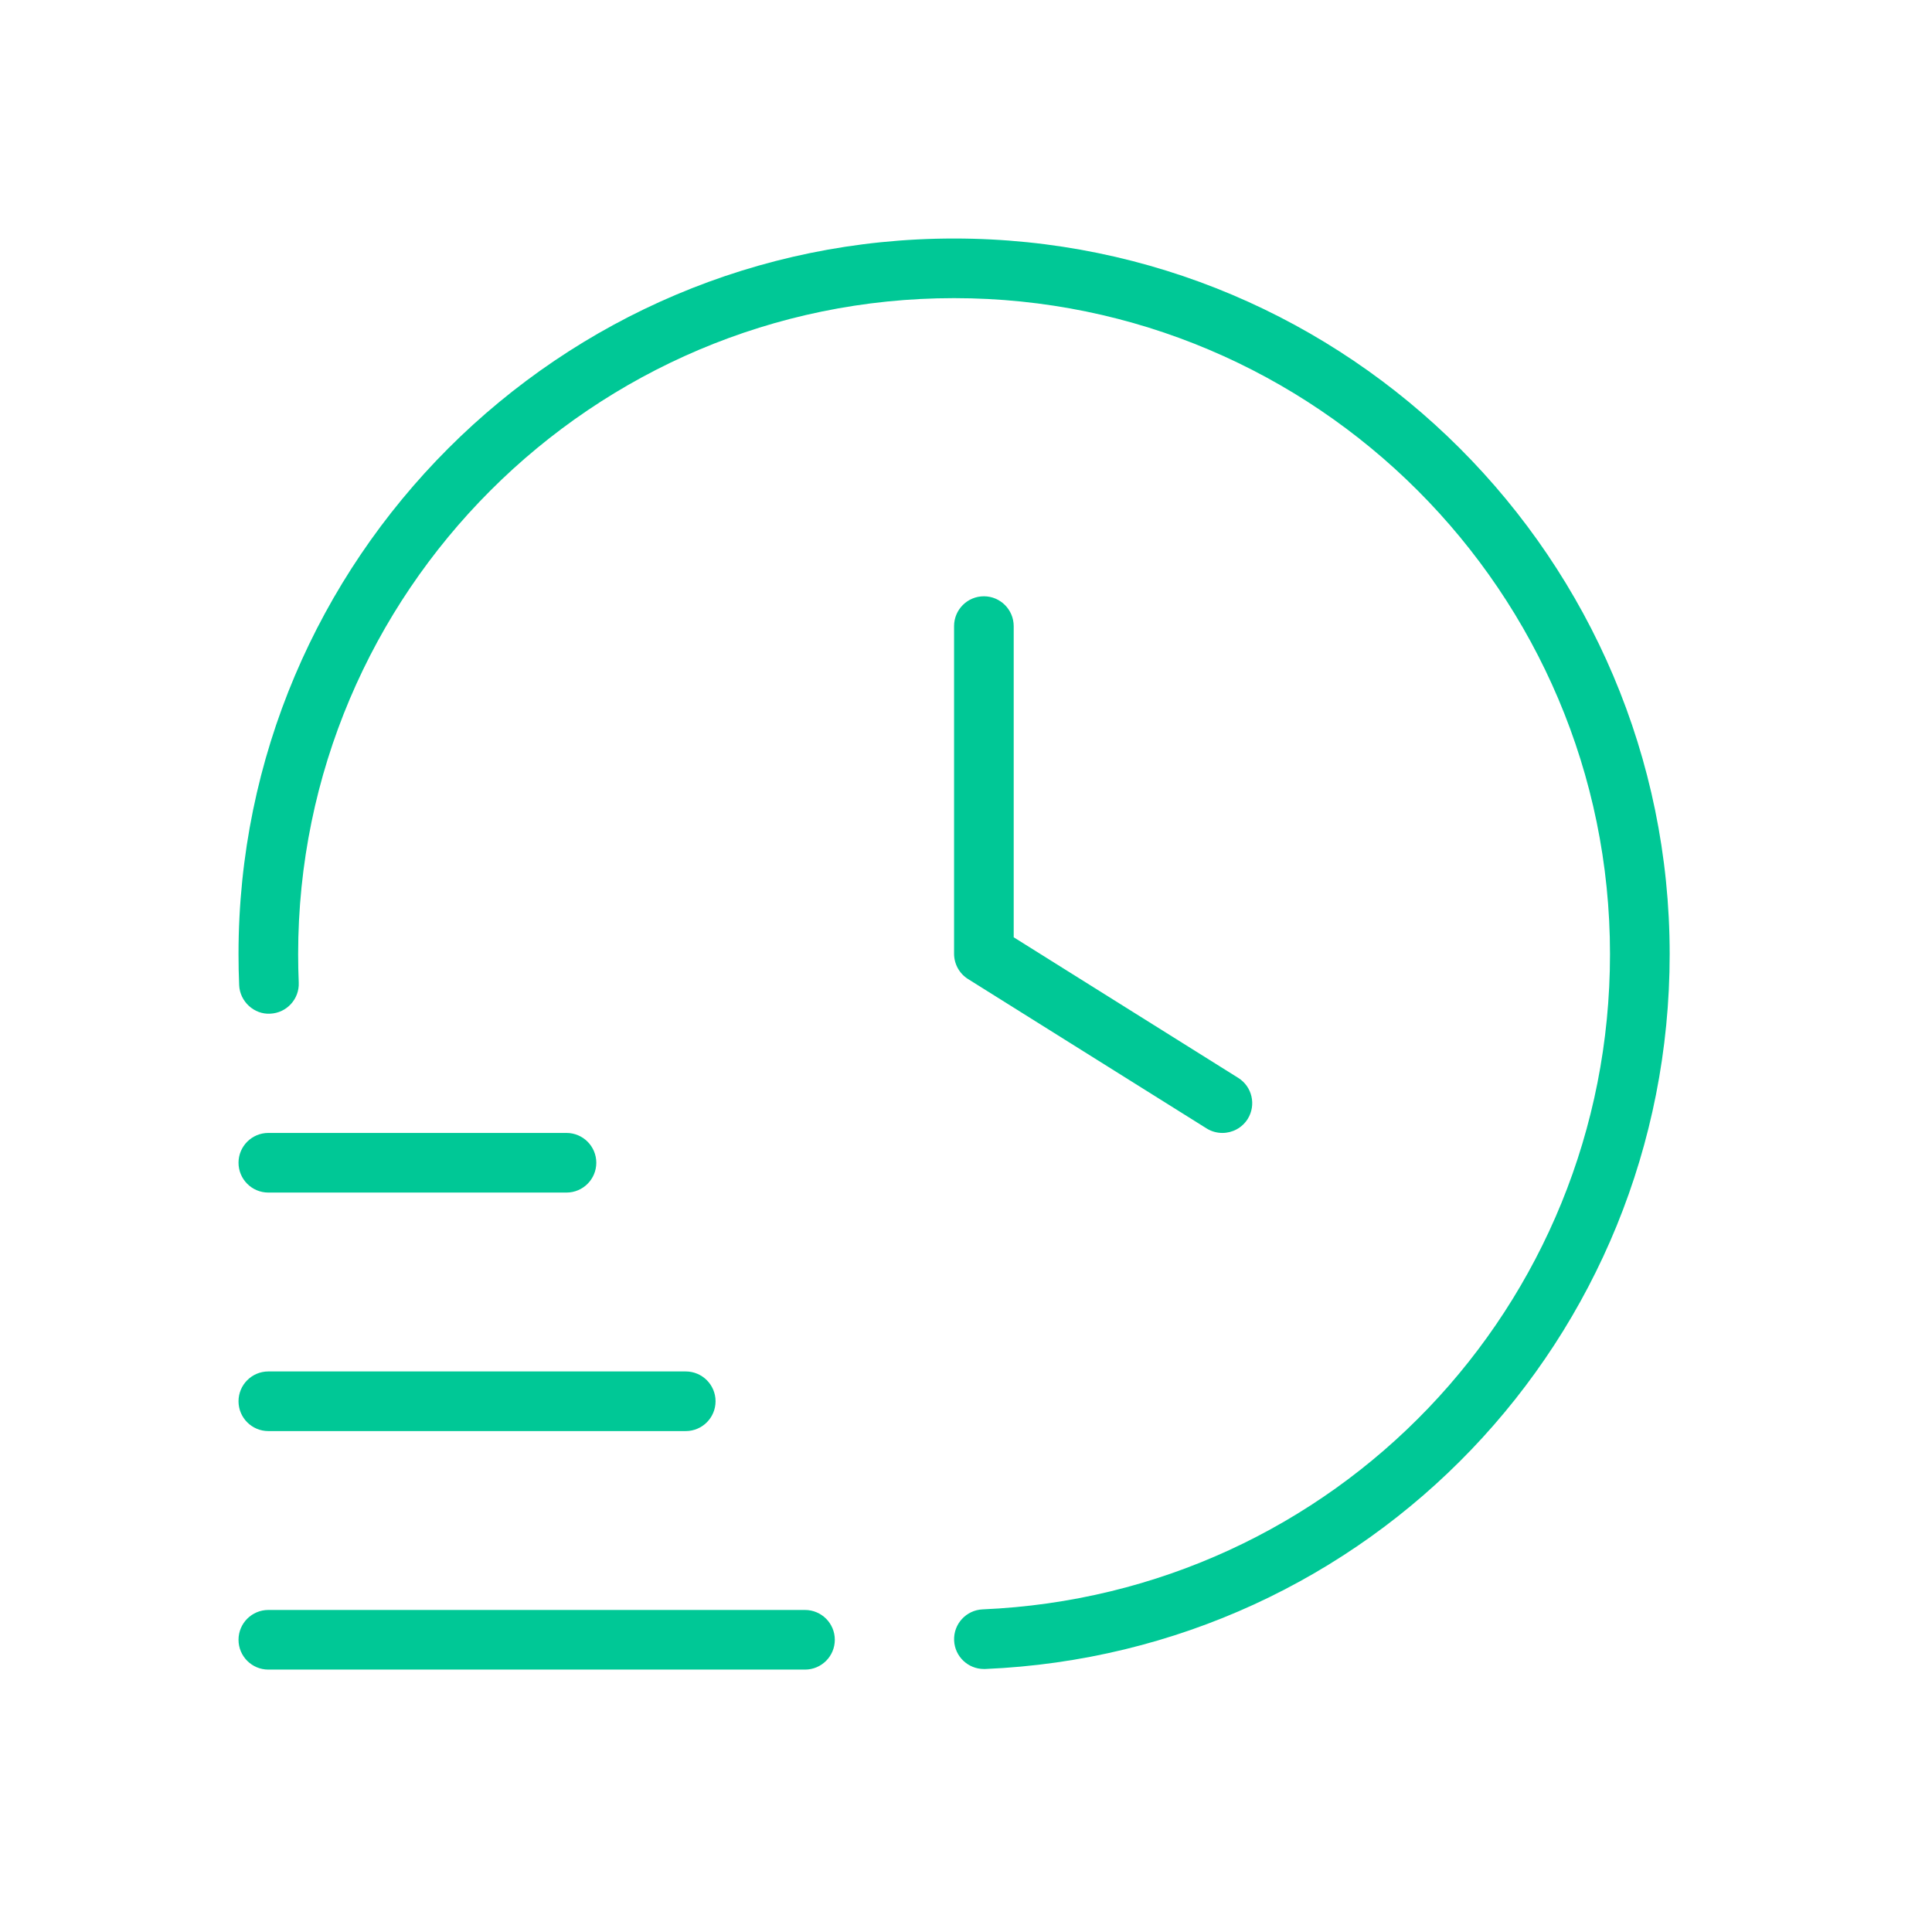 <svg width="81" height="80" viewBox="0 0 81 80" fill="none" xmlns="http://www.w3.org/2000/svg">
<g clip-path="url(#clip0_6204_17361)">
<path d="M35 68.75C35 69.44 34.44 70 33.75 70H11.25C10.56 70 10 69.44 10 68.75C10 68.06 10.56 67.5 11.25 67.5H33.75C34.44 67.5 35 68.06 35 68.75ZM11.25 60H28.75C29.44 60 30 59.44 30 58.75C30 58.06 29.44 57.5 28.75 57.5H11.25C10.56 57.5 10 58.06 10 58.75C10 59.44 10.56 60 11.25 60ZM11.25 50H23.75C24.44 50 25 49.44 25 48.75C25 48.06 24.44 47.5 23.75 47.5H11.25C10.56 47.5 10 48.06 10 48.75C10 49.44 10.56 50 11.25 50ZM40 10C23.457 10 10 23.457 10 40C10 40.438 10.008 40.873 10.027 41.305C10.057 41.995 10.658 42.54 11.33 42.5C12.02 42.47 12.555 41.885 12.525 41.197C12.508 40.8 12.5 40.403 12.5 40.002C12.5 24.837 24.837 12.5 40 12.5C55.163 12.5 67.5 24.837 67.5 40C67.5 54.775 55.947 66.843 41.197 67.475C40.508 67.505 39.972 68.088 40.002 68.778C40.03 69.45 40.585 69.975 41.25 69.975C41.267 69.975 41.288 69.975 41.305 69.975C57.398 69.287 70.002 56.12 70.002 40.002C70 23.457 56.542 10 40 10ZM41.25 25C40.56 25 40 25.56 40 26.25V39.987C40 40.417 40.222 40.82 40.585 41.047L50.585 47.31C50.792 47.44 51.023 47.5 51.25 47.5C51.665 47.5 52.072 47.292 52.31 46.915C52.675 46.33 52.498 45.557 51.915 45.193L42.5 39.297V26.253C42.5 25.562 41.94 25 41.25 25Z" fill="#00C896"/>
</g>
<defs>
<clipPath id="clip0_6204_17361">
<rect width="60" height="60" fill="white" transform="translate(10 10)"/>
</clipPath>
</defs>
</svg>
